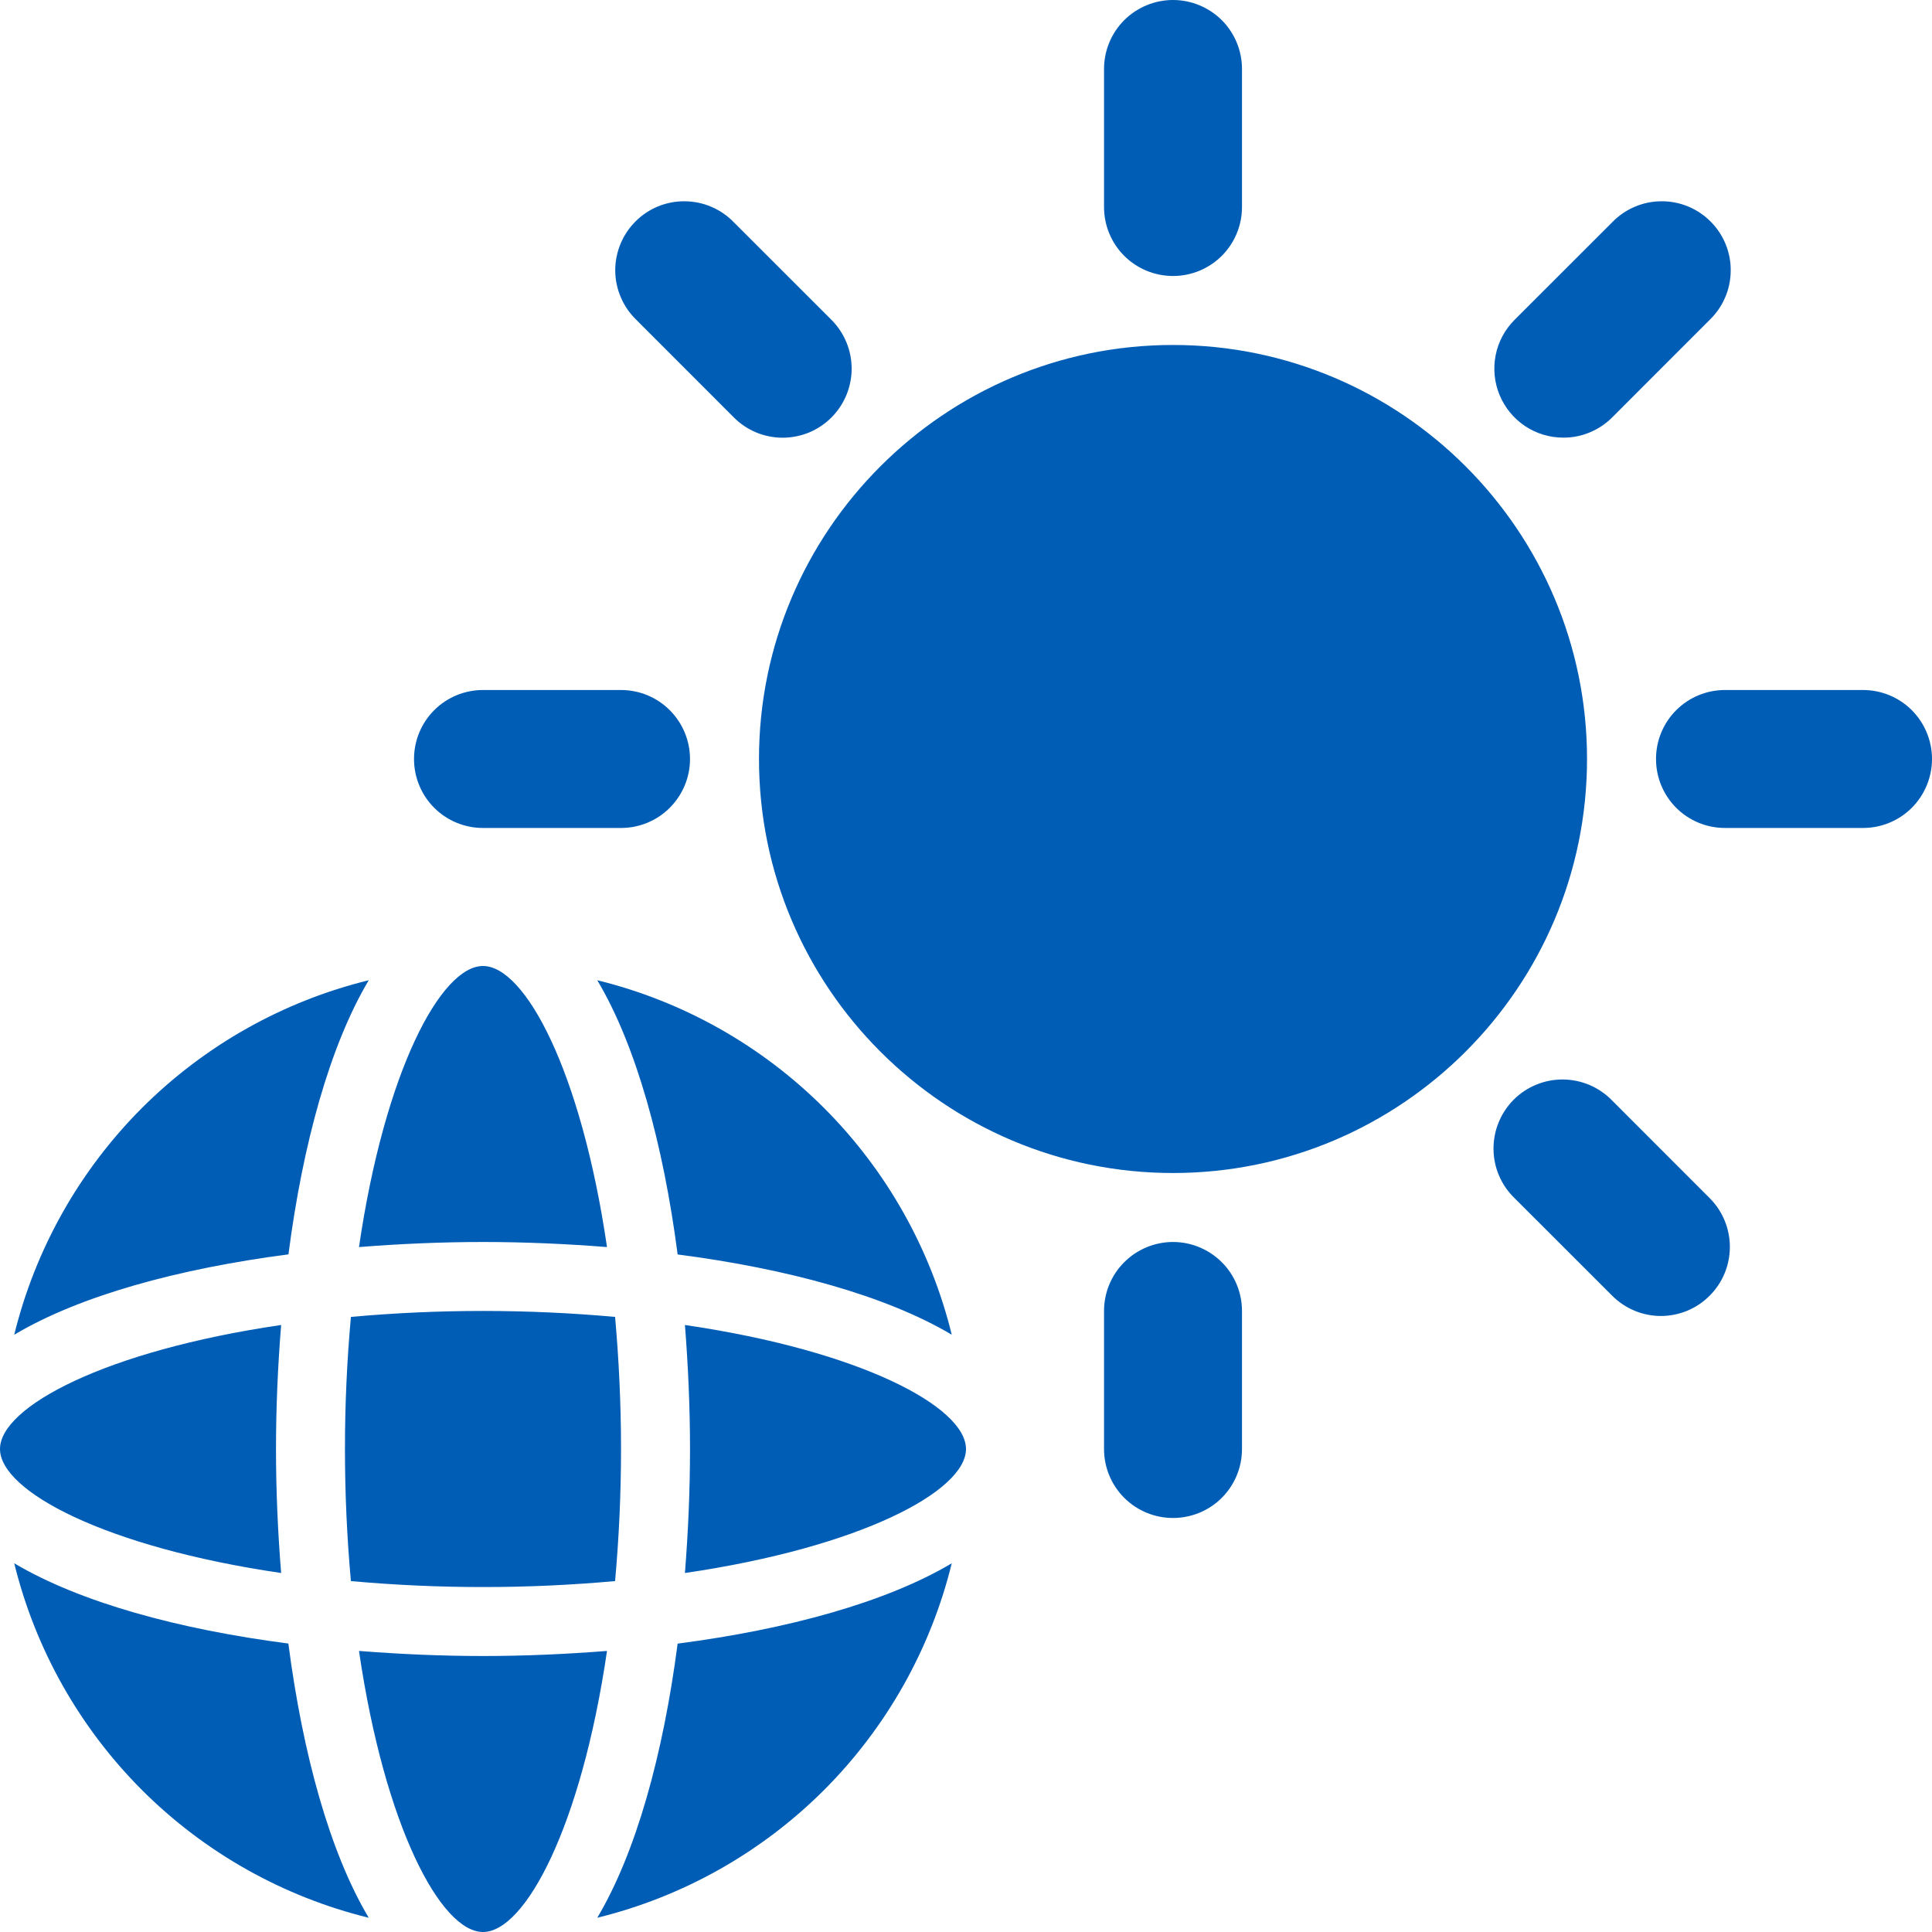 <svg width="27" height="27" viewBox="0 0 27 27" fill="none" xmlns="http://www.w3.org/2000/svg">
									<path d="M6.75 23.143C6.169 23.143 5.587 23.117 5.017 23.072C5.377 25.531 6.162 27 6.75 27C7.338 27 8.123 25.531 8.483 23.072C7.913 23.117 7.331 23.143 6.75 23.143ZM0 20.25C0 20.838 1.469 21.623 3.929 21.983C3.883 21.413 3.857 20.831 3.857 20.25C3.857 19.669 3.883 19.087 3.929 18.517C1.469 18.877 0 19.662 0 20.25ZM4.031 22.969C2.488 22.769 1.115 22.391 0.199 21.847C0.493 23.046 1.111 24.142 1.984 25.016C2.858 25.889 3.954 26.507 5.153 26.801C4.608 25.885 4.231 24.511 4.03 22.97L4.031 22.969ZM4.031 17.531C4.231 15.988 4.609 14.615 5.153 13.699C3.954 13.993 2.858 14.611 1.984 15.484C1.111 16.358 0.493 17.454 0.199 18.653C1.115 18.108 2.489 17.731 4.03 17.53L4.031 17.531ZM16.393 3.857C16.649 3.857 16.894 3.756 17.075 3.575C17.256 3.394 17.357 3.149 17.357 2.893V0.964C17.357 0.709 17.256 0.463 17.075 0.282C16.894 0.102 16.649 0 16.393 0C16.137 0 15.892 0.102 15.711 0.282C15.53 0.463 15.429 0.709 15.429 0.964V2.893C15.429 3.149 15.53 3.394 15.711 3.575C15.892 3.756 16.137 3.857 16.393 3.857ZM10.256 5.834C10.345 5.924 10.452 5.995 10.569 6.044C10.686 6.092 10.811 6.117 10.938 6.117C11.065 6.117 11.19 6.092 11.307 6.044C11.424 5.995 11.53 5.924 11.62 5.834C11.8 5.653 11.902 5.408 11.902 5.152C11.902 4.896 11.8 4.651 11.62 4.47L10.256 3.107C10.167 3.015 10.061 2.941 9.943 2.891C9.825 2.84 9.699 2.814 9.571 2.813C9.443 2.811 9.316 2.836 9.197 2.884C9.079 2.933 8.971 3.004 8.881 3.095C8.79 3.186 8.719 3.293 8.67 3.412C8.622 3.53 8.597 3.657 8.598 3.785C8.599 3.913 8.626 4.04 8.677 4.157C8.727 4.275 8.801 4.381 8.893 4.47L10.256 5.834ZM6.75 11.571H8.679C8.934 11.571 9.18 11.47 9.36 11.289C9.541 11.108 9.643 10.863 9.643 10.607C9.643 10.351 9.541 10.106 9.36 9.925C9.18 9.744 8.934 9.643 8.679 9.643H6.75C6.494 9.643 6.249 9.744 6.068 9.925C5.887 10.106 5.786 10.351 5.786 10.607C5.786 10.863 5.887 11.108 6.068 11.289C6.249 11.47 6.494 11.571 6.75 11.571ZM16.393 17.357C16.137 17.357 15.892 17.459 15.711 17.64C15.53 17.82 15.429 18.066 15.429 18.321V20.25C15.429 20.506 15.53 20.751 15.711 20.932C15.892 21.113 16.137 21.214 16.393 21.214C16.649 21.214 16.894 21.113 17.075 20.932C17.256 20.751 17.357 20.506 17.357 20.25V18.321C17.357 18.066 17.256 17.82 17.075 17.64C16.894 17.459 16.649 17.357 16.393 17.357ZM22.53 15.38C22.441 15.288 22.334 15.215 22.217 15.164C22.099 15.114 21.972 15.087 21.844 15.086C21.716 15.085 21.589 15.109 21.471 15.158C21.352 15.206 21.245 15.278 21.154 15.368C21.064 15.459 20.992 15.567 20.944 15.685C20.895 15.804 20.871 15.931 20.872 16.059C20.873 16.187 20.899 16.313 20.95 16.431C21 16.549 21.074 16.655 21.166 16.744L22.53 18.107C22.619 18.197 22.725 18.268 22.842 18.317C22.959 18.366 23.085 18.391 23.211 18.391C23.338 18.391 23.463 18.366 23.581 18.317C23.698 18.268 23.804 18.197 23.893 18.107C24.074 17.927 24.175 17.681 24.175 17.426C24.175 17.17 24.074 16.925 23.893 16.744L22.53 15.38ZM26.036 9.643H24.107C23.851 9.643 23.606 9.744 23.425 9.925C23.244 10.106 23.143 10.351 23.143 10.607C23.143 10.863 23.244 11.108 23.425 11.289C23.606 11.47 23.851 11.571 24.107 11.571H26.036C26.291 11.571 26.537 11.47 26.718 11.289C26.898 11.108 27 10.863 27 10.607C27 10.351 26.898 10.106 26.718 9.925C26.537 9.744 26.291 9.643 26.036 9.643ZM21.848 6.116C21.974 6.117 22.1 6.092 22.217 6.043C22.334 5.995 22.44 5.924 22.53 5.834L23.893 4.47C23.985 4.381 24.059 4.275 24.109 4.157C24.16 4.04 24.186 3.913 24.187 3.785C24.189 3.657 24.164 3.53 24.116 3.412C24.067 3.293 23.996 3.186 23.905 3.095C23.814 3.004 23.707 2.933 23.588 2.884C23.47 2.836 23.343 2.811 23.215 2.813C23.087 2.814 22.96 2.84 22.843 2.891C22.725 2.941 22.619 3.015 22.53 3.107L21.166 4.47C21.031 4.605 20.939 4.777 20.902 4.964C20.865 5.151 20.884 5.345 20.957 5.521C21.03 5.697 21.154 5.848 21.312 5.954C21.471 6.06 21.657 6.116 21.848 6.116ZM16.393 4.821C13.202 4.821 10.607 7.416 10.607 10.607C10.607 13.798 13.202 16.393 16.393 16.393C19.584 16.393 22.179 13.798 22.179 10.607C22.179 7.416 19.584 4.821 16.393 4.821ZM9.572 18.517C9.617 19.087 9.643 19.669 9.643 20.25C9.643 20.831 9.617 21.413 9.572 21.983C12.031 21.623 13.5 20.838 13.5 20.25C13.5 19.662 12.031 18.877 9.572 18.517ZM8.483 17.428C8.123 14.969 7.338 13.5 6.75 13.5C6.162 13.5 5.377 14.969 5.017 17.428C5.587 17.383 6.169 17.357 6.75 17.357C7.331 17.357 7.913 17.383 8.483 17.428ZM8.679 20.25C8.679 19.594 8.647 18.981 8.596 18.404C7.368 18.293 6.132 18.293 4.904 18.404C4.793 19.632 4.793 20.868 4.904 22.096C6.132 22.207 7.368 22.207 8.596 22.096C8.651 21.482 8.679 20.866 8.679 20.25ZM8.347 26.801C9.546 26.507 10.642 25.889 11.516 25.016C12.389 24.142 13.007 23.046 13.301 21.847C12.385 22.392 11.011 22.769 9.47 22.97C9.269 24.511 8.892 25.885 8.347 26.801ZM9.469 17.531C11.012 17.731 12.385 18.109 13.301 18.653C13.007 17.454 12.389 16.358 11.516 15.484C10.642 14.611 9.546 13.993 8.347 13.699C8.892 14.615 9.269 15.989 9.47 17.53L9.469 17.531Z" fill="#005DB5"/>
								</svg>